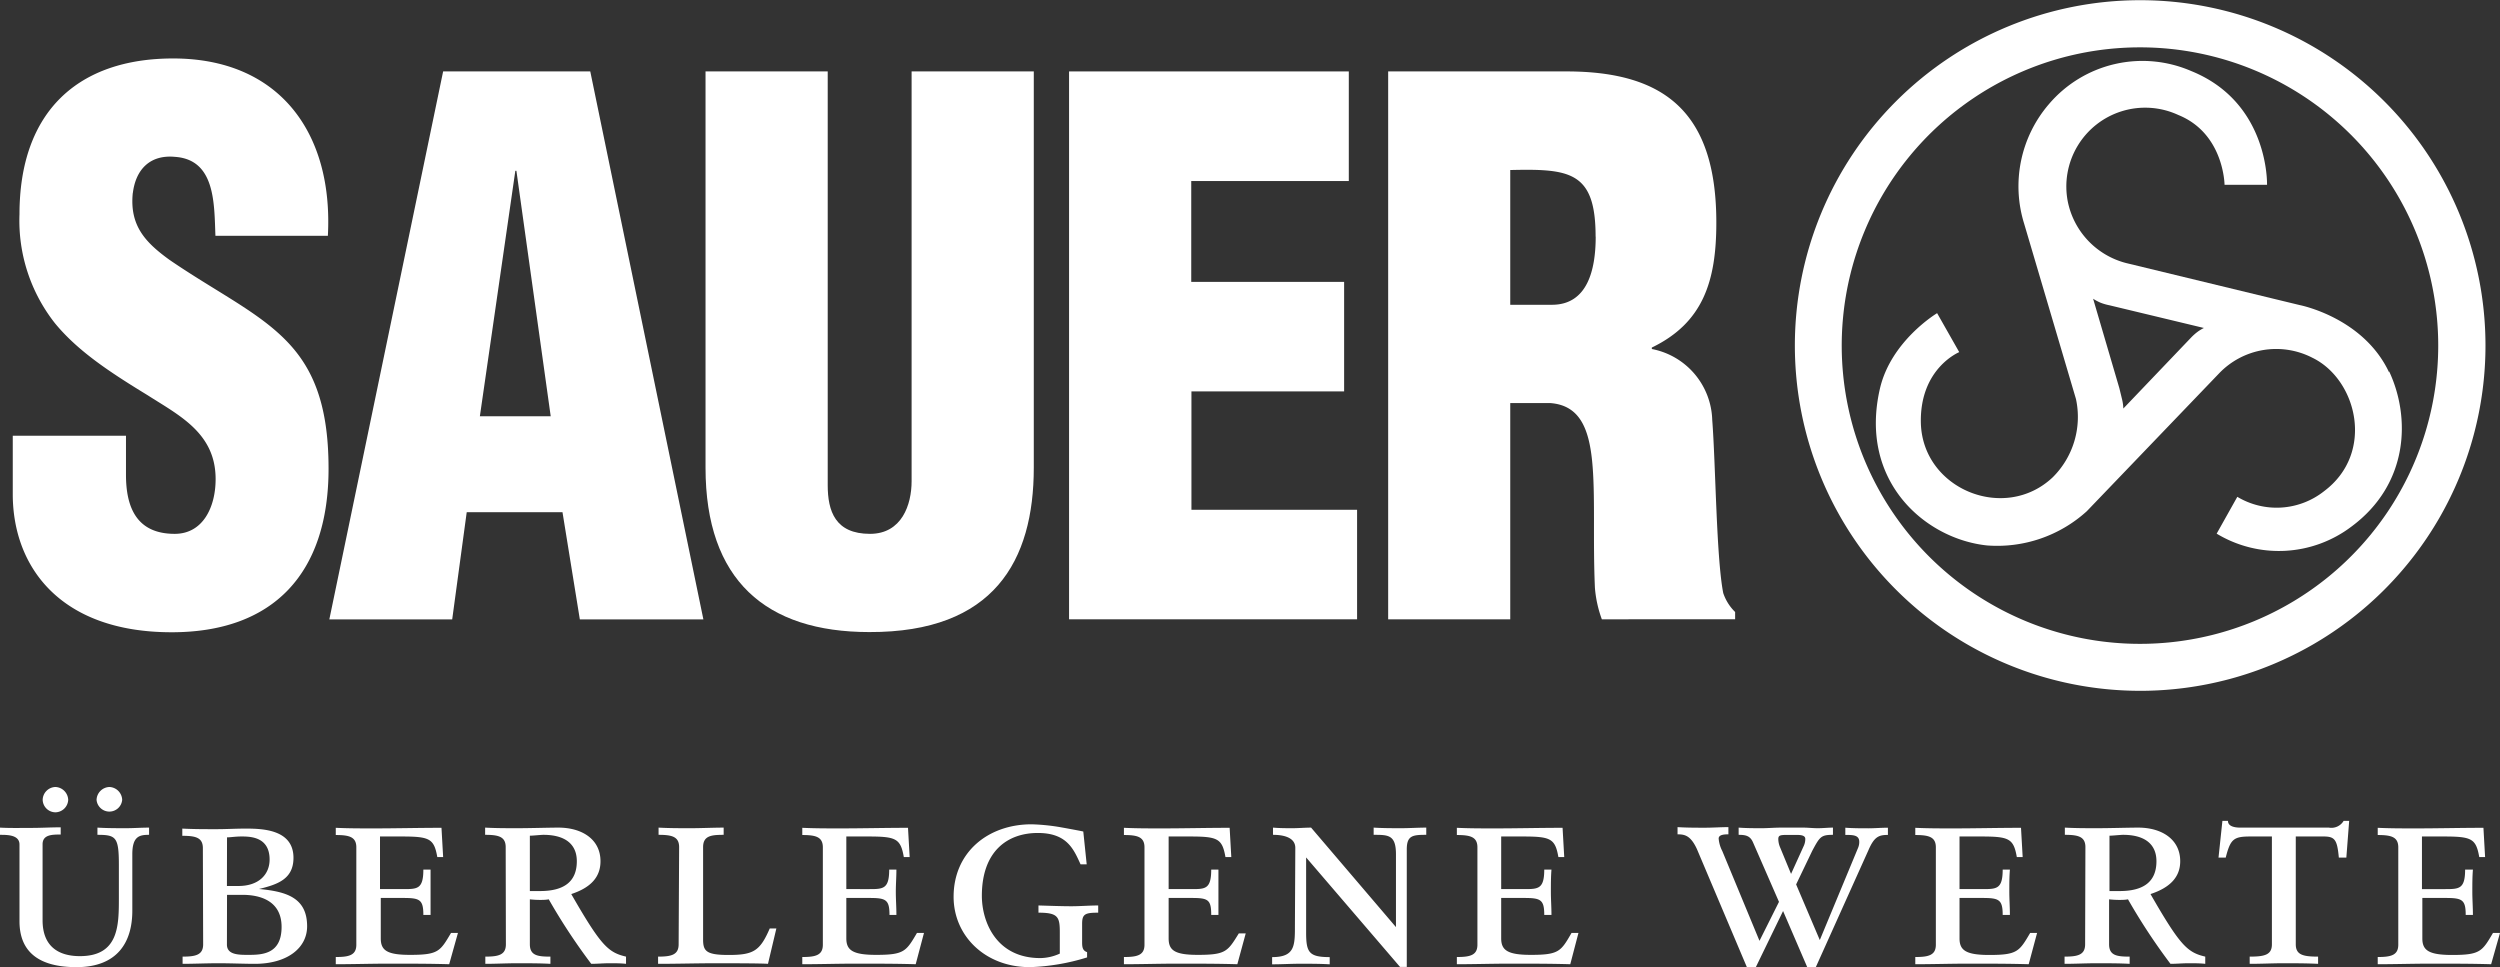 <svg xmlns="http://www.w3.org/2000/svg" width="256.58" height="99.26" viewBox="0 0 256.58 99.26"><rect x="0" y="0" width="256.58" height="99.26" fill="#333333" stroke="none"/><defs><style>.cls-1{fill:#fff;}</style></defs><title>sauer</title><g id="Livello_2" data-name="Livello 2"><g id="svg233"><g id="layer1"><g id="g349"><path id="path44" class="cls-1" d="M163.77,24.28c0,3.45-.86,7-4.49,7H155V17.45c6.12-.14,8.76.15,8.76,6.83m14.32,39.28v-.75a4.9,4.9,0,0,1-1.22-1.94c-.71-3.6-.78-13.28-1.13-17.77a7.64,7.64,0,0,0-6.2-7.28v-.15c5.27-2.55,6.62-6.82,6.62-12.82,0-11.17-5.13-15.52-15.38-15.52H142.47V63.56H155V41.37h4.13c2.92.23,3.92,2.48,4.27,5.92s.07,8.1.29,13.05a12.21,12.21,0,0,0,.71,3.22Z"/><path id="path48" class="cls-1" d="M109.72,63.56h29.56V52.32h-17V40.17h15.67V28.93H122.26V18.58h16.17V7.33H109.72Z"/><path id="path60" class="cls-1" d="M106.1,48V7.33H93.56V49.39c0,2.4-1,5.4-4.27,5.4-3.56,0-4.34-2.32-4.34-5V7.33H72.41V48c0,11.55,6.2,16.87,16.81,16.87C102,64.91,106.1,57.57,106.1,48"/><path id="path64" class="cls-1" d="M56.52,42.72H49.25l3.64-25.19H53ZM72.19,63.57,60.58,7.33H45.48L33.8,63.57H46.41l1.49-11h9.83l1.78,11Z"/><path id="path76" class="cls-1" d="M13.63,19.85c.29-2.47,1.78-4,4.35-3.75,4.13.3,4,4.8,4.13,8.1H33.65C34.22,13.63,28.66,6,17.77,6,8.08,6,2,11.38,2,22A17,17,0,0,0,5.66,33.2c2.35,2.85,5.62,5,9.47,7.35,3.28,2.1,7,3.9,7,8.62,0,2.85-1.28,5.62-4.2,5.62-4,0-5-2.85-5-6.07v-4H1.31v6c0,7.43,4.85,14.17,16.31,14.17,10.4,0,16.1-6,16.1-16.79,0-6.82-1.71-10.57-4.63-13.42s-7-4.8-11.68-8c-2.49-1.8-4.13-3.52-3.78-6.9"/><path id="path80" class="cls-1" d="M250.24,35.46a30.61,30.61,0,1,1-30.6-30.6,30.61,30.61,0,0,1,30.6,30.6m4.85,0a35.44,35.44,0,1,0-35.44,35.44,35.44,35.44,0,0,0,35.44-35.44"/><path id="path84" class="cls-1" d="M226.19,33.66a4.79,4.79,0,0,0-.63.38,5.65,5.65,0,0,0-.64.56l-7,7.33s0-.41-.12-.91-.29-1.19-.29-1.19l-2.69-9.17a5.1,5.1,0,0,0,.77.41,5.45,5.45,0,0,0,.9.26Zm19,4.54c-2.65-5.63-9.17-6.89-9.17-6.89L218.22,27a8.2,8.2,0,0,1-6-6.32,8.09,8.09,0,0,1,11.34-8.88c4.7,1.9,4.75,7.17,4.75,7.17h4.36s.25-8.41-7.76-11.67a12.6,12.6,0,0,0-14.61,3.37,12.93,12.93,0,0,0-2.56,12.28l5.32,18A8.72,8.72,0,0,1,210.66,49c-4.94,4.65-13.42,1.18-13.52-5.68-.08-5.54,3.94-7.18,3.94-7.18l-2.27-4s-4.76,2.84-5.88,7.79c-2.16,9.49,4.66,15.38,11,16.05a13.68,13.68,0,0,0,10.24-3.51l13.56-14.13a8.11,8.11,0,0,1,9.58-1.63c4.6,2.22,6.46,9.76,1.23,13.69a7.85,7.85,0,0,1-8.92.59l-2.12,3.78a12.34,12.34,0,0,0,13.84-.73c5.9-4.37,6.07-11.22,3.86-15.93"/><path id="path88" class="cls-1" d="M256.58,95.75h-.72c-1.11,1.89-1.31,2.26-4.19,2.26-2.37,0-3.06-.46-3.06-1.69V92.16H251c1.69,0,2.06.17,2.06,1.74h.74c0-.8-.06-1.6-.06-2.37s0-1.54.06-2.28H253c0,2-.63,2-2.06,2h-2.37V85.85h2.12c2.94,0,3.42.17,3.76,2.11h.6l-.17-3c-2.31,0-4.68.06-7,.06-1.28,0-2.57,0-3.85-.06v.74c1.34,0,2.11.17,2.11,1.26v10c0,1.09-.77,1.26-2.11,1.26v.74c1.83,0,3.68-.06,5.51-.06,2.05,0,4.08,0,6.13.06Zm-23.41,1.17c0,1.09-.77,1.26-2.28,1.26v.74c1.25,0,2.36-.06,3.45-.06s2.34,0,3.57.06v-.74c-1.52,0-2.29-.17-2.29-1.26V85.85h2.86c1.16,0,1.39.34,1.56,2.17h.77l.29-3.77h-.57a1.46,1.46,0,0,1-1.51.69h-9.1c-.6,0-1.26-.14-1.26-.69h-.57l-.4,3.77h.74c.49-1.94.83-2.17,2.57-2.17h2.17ZM216.5,91.45V85.77c.28,0,1.14-.09,1.4-.09,2.16,0,3.42.91,3.42,2.71,0,2.14-1.37,3.06-3.77,3.06ZM214,96.92c0,1.09-.77,1.26-2.11,1.26v.74c1.09,0,2.2-.06,3.28-.06s2.34,0,3.4.06v-.74c-1.26,0-2.11-.09-2.11-1.26V92.3a9.71,9.71,0,0,0,1,.06c.28,0,.65,0,.94-.06a61.89,61.89,0,0,0,4.36,6.62c.63,0,1.23-.06,1.86-.06s1.17,0,1.71.06v-.74c-1.83-.43-2.57-1.11-5.62-6.42,2-.66,3.05-1.74,3.05-3.37,0-2.28-1.94-3.45-4.3-3.45-1,0-2.89.06-4.26.06-1.08,0-2.19,0-3.28-.06v.74c1.34,0,2.11.17,2.11,1.26Zm-4.93-1.17h-.71c-1.11,1.89-1.31,2.26-4.19,2.26-2.37,0-3.06-.46-3.06-1.69V92.16h2.37c1.68,0,2.06.17,2.06,1.74h.74c0-.8-.06-1.6-.06-2.37s0-1.54.06-2.28h-.74c0,2-.63,2-2.06,2h-2.37V85.85h2.12c2.93,0,3.42.17,3.76,2.11h.6l-.17-3c-2.31,0-4.68.06-7,.06-1.28,0-2.57,0-3.85-.06v.74c1.34,0,2.11.17,2.11,1.26v10c0,1.09-.77,1.26-2.11,1.26v.74c1.82,0,3.68-.06,5.5-.06,2.06,0,4.08,0,6.14.06ZM182.71,87a2.27,2.27,0,0,1-.2-.88c0-.37.17-.43.86-.43h1c.31,0,.91,0,.91.4a1.65,1.65,0,0,1-.14.69l-1.32,2.91Zm-3.42,12.27h.91L183,93.5l2.48,5.76h.88l5.4-12c.6-1.4,1.08-1.57,2-1.57v-.74c-.69,0-1.35.06-2,.06s-1.57,0-2.37-.06v.74c.77,0,1.43,0,1.43.71a1.57,1.57,0,0,1-.14.66l-3.91,9.42-2.43-5.71L186,87.31c.77-1.43.89-1.63,2.12-1.63v-.74c-.49,0-1,.06-1.55.06s-1-.06-1.48-.06h-2.34c-.6,0-1.34.06-1.91.06-.8,0-1.6,0-2.4-.06v.74c.74,0,1.17.11,1.46.74l2.68,6.14-2,4-3.82-9.22a3.34,3.34,0,0,1-.37-1.28c0-.43.68-.43,1-.43v-.74c-.8,0-1.6.06-2.4.06s-1.88,0-2.82-.06v.74c.71,0,1.34.09,2,1.54ZM162,95.75h-.71C160.2,97.64,160,98,157.12,98c-2.37,0-3.05-.46-3.05-1.69V92.16h2.36c1.69,0,2.06.17,2.06,1.74h.74c0-.8-.06-1.6-.06-2.37s0-1.54.06-2.28h-.74c0,2-.63,2-2.06,2h-2.36V85.85h2.11c2.93,0,3.42.17,3.76,2.11h.6l-.17-3c-2.31,0-4.68.06-7,.06-1.28,0-2.57,0-3.85-.06v.74c1.34,0,2.11.17,2.11,1.26v10c0,1.09-.77,1.26-2.11,1.26v.74c1.83,0,3.68-.06,5.51-.06,2.05,0,4.08,0,6.13.06ZM132.9,95c0,2.06,0,3.23-2.34,3.23v.74c1,0,1.94-.06,2.91-.06s2.05,0,3,.06v-.74c-2.14,0-2.42-.49-2.42-2.54V88l9.64,11.24h.69V87.17c0-1.43.62-1.49,2-1.49v-.74c-.83,0-1.74.06-2.57.06s-1.91,0-2.83-.06v.74c1.51,0,2.29,0,2.29,2v7.47l-8.71-10.21c-.6,0-1.31.06-1.91.06s-1.31,0-2-.06v.74c.57,0,2.29.06,2.29,1.34Zm-5.05.8h-.71C126,97.64,125.82,98,122.94,98c-2.37,0-3-.46-3-1.69V92.16h2.37c1.68,0,2,.17,2,1.74h.74c0-.8,0-1.6,0-2.37s0-1.54,0-2.28h-.74c0,2-.62,2-2,2h-2.37V85.85H122c2.94,0,3.43.17,3.77,2.11h.6l-.17-3c-2.32,0-4.68.06-7,.06-1.29,0-2.57,0-3.85-.06v.74c1.34,0,2.11.17,2.11,1.26v10c0,1.09-.77,1.26-2.11,1.26v.74c1.82,0,3.68-.06,5.5-.06,2.06,0,4.08,0,6.14.06ZM111.18,85.34c-.4-.09-2.25-.43-2.63-.49a20.67,20.67,0,0,0-2.68-.25c-4.48,0-8,2.88-8,7.44,0,4,3.23,7.22,7.82,7.22a22,22,0,0,0,5.88-1v-.54c-.51-.17-.51-.6-.51-1.11V94.81c0-1,.31-1.14,1.65-1.14v-.74c-.86,0-1.88.08-2.74.08-1.08,0-2.31-.05-3.39-.08v.74c2,0,2.19.43,2.19,2,0,.38,0,2,0,2.2a4.93,4.93,0,0,1-2,.46c-4.54,0-6-3.74-6-6.39,0-4.57,2.62-6.45,5.74-6.45,3,0,3.68,1.66,4.39,3.22h.63ZM94.83,95.75h-.72C93,97.64,92.8,98,89.92,98c-2.37,0-3.06-.46-3.06-1.69V92.16h2.37c1.69,0,2.06.17,2.06,1.74H92c0-.8-.06-1.6-.06-2.37S92,90,92,89.25h-.74c0,2-.63,2-2.06,2H86.86V85.85H89c2.93,0,3.42.17,3.76,2.11h.6l-.17-3c-2.31,0-4.68.06-7,.06-1.28,0-2.57,0-3.85-.06v.74c1.34,0,2.11.17,2.11,1.26v10c0,1.09-.77,1.26-2.11,1.26v.74c1.83,0,3.68-.06,5.51-.06,2,0,4.08,0,6.13.06ZM69.65,96.92c0,1.09-.77,1.26-2.11,1.26v.74c2,0,4-.06,6-.06.83,0,4.54,0,5.28.06l.86-3.63H79c-1,2.32-1.68,2.72-4.22,2.72-2.25,0-2.62-.37-2.62-1.57v-9.5c0-1.17.85-1.26,2.11-1.26v-.74c-1.06,0-2.26.06-3.4.06s-2.19,0-3.28-.06v.74c1.34,0,2.11.17,2.11,1.26ZM54.38,91.45V85.77c.28,0,1.14-.09,1.39-.09,2.17,0,3.43.91,3.43,2.71,0,2.14-1.37,3.06-3.77,3.06Zm-2.46,5.47c0,1.09-.77,1.26-2.11,1.26v.74c1.09,0,2.2-.06,3.28-.06s2.34,0,3.4.06v-.74c-1.26,0-2.11-.09-2.11-1.26V92.3a9.71,9.71,0,0,0,1,.06c.28,0,.65,0,.94-.06a61.89,61.89,0,0,0,4.36,6.62c.63,0,1.23-.06,1.86-.06s1.17,0,1.71.06v-.74c-1.83-.43-2.57-1.11-5.62-6.42,2-.66,3-1.74,3-3.37,0-2.28-1.94-3.45-4.31-3.45-1,0-2.88.06-4.25.06-1.08,0-2.19,0-3.28-.06v.74c1.34,0,2.11.17,2.11,1.26ZM47,95.75h-.71C45.17,97.64,45,98,42.08,98c-2.36,0-3-.46-3-1.69V92.16H41.4c1.68,0,2.05.17,2.05,1.74h.74c0-.8,0-1.6,0-2.37s0-1.54,0-2.28h-.74c0,2-.62,2-2.05,2H39V85.85h2.11c2.94,0,3.43.17,3.77,2.11h.6l-.17-3c-2.31,0-4.68.06-7,.06-1.29,0-2.57,0-3.85-.06v.74c1.34,0,2.11.17,2.11,1.26v10c0,1.09-.77,1.26-2.11,1.26v.74c1.82,0,3.68-.06,5.5-.06,2.06,0,4.08,0,6.14.06Zm-23.7-9.81c.34,0,.86-.09,1.46-.09.88,0,2.91,0,2.91,2.37,0,1.48-1.06,2.71-3.2,2.71H23.29Zm0,5.9h1.6c1.6,0,4,.49,4,3.29S26.91,98,25.49,98c-1,0-2.2,0-2.2-1.06Zm-2.45,5.08c0,1.09-.77,1.26-2.11,1.26v.74c1.14,0,2.45-.06,3.68-.06s2.65.06,3.73.06c3.34,0,5.37-1.63,5.37-3.85,0-2.86-2-3.57-4.94-3.83v0c1.88-.46,3.54-1,3.54-3.2,0-2.91-3.17-3-4.91-3-1,0-2,.06-3,.06-1.16,0-2.34,0-3.5-.06v.74c1.34,0,2.11.17,2.11,1.26ZM2,94.55c0,3.31,2.2,4.71,5.85,4.71,4.16,0,5.73-2.51,5.73-5.79V87.68c0-1.86.74-2,1.72-2v-.74c-.8,0-1.57.06-2.37.06C12,85,11,85,10,84.94v.74c1.91,0,2.2.23,2.2,3.08v3.37c0,2.85,0,6-4,6-2.2,0-3.83-1-3.83-3.68V86.65c0-1,1-1,1.86-1v-.74c-1,0-2,.06-3,.06S1.06,85,0,84.94v.74c.77,0,2,0,2,1ZM7,82.09a1.37,1.37,0,0,0-1.31-1.32,1.35,1.35,0,0,0-1.31,1.32,1.32,1.32,0,0,0,1.31,1.28A1.34,1.34,0,0,0,7,82.09m5.54,0a1.37,1.37,0,0,0-1.31-1.32,1.37,1.37,0,0,0-1.32,1.32,1.32,1.32,0,0,0,2.63,0"/></g></g></g></g></svg>